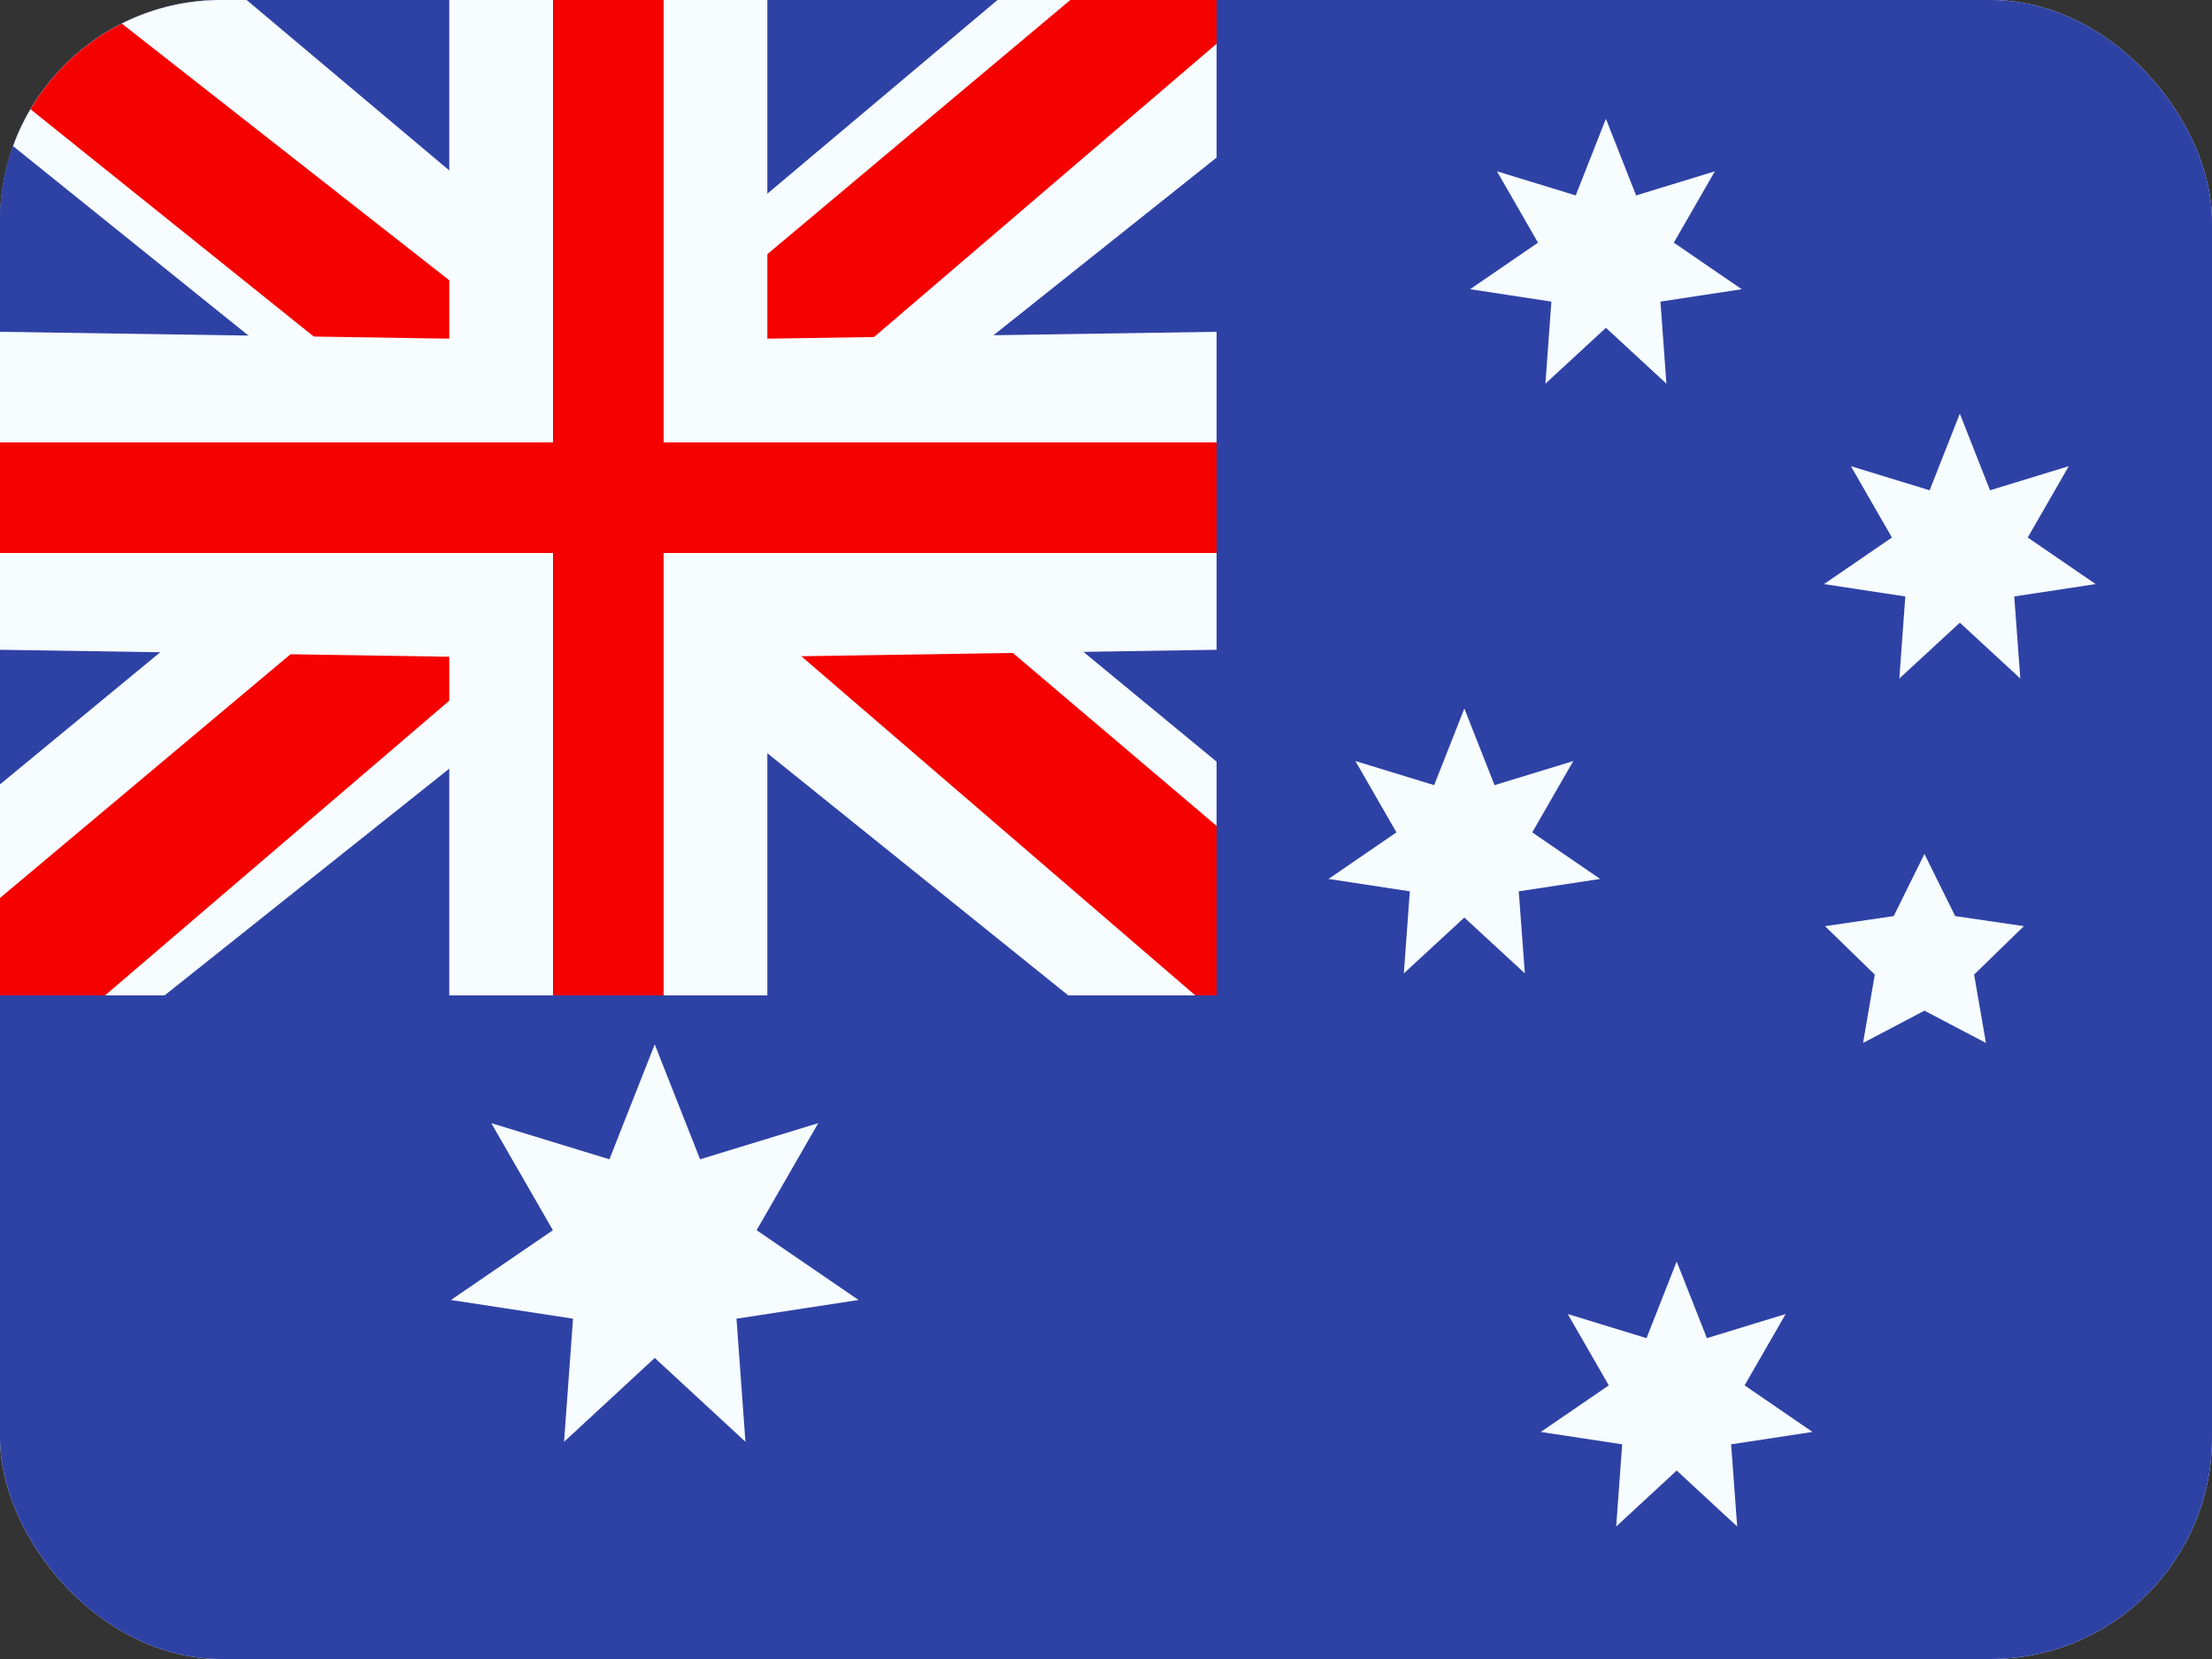 <svg width="20" height="15" viewBox="0 0 20 15" fill="none" xmlns="http://www.w3.org/2000/svg">
<rect x="0" y="0" width="20" height="15" fill="#333333" stroke="none"/>
<g clip-path="url(#clip0_9284_4724)">
<rect width="20" height="15" rx="2" fill="white"/>
<path fill-rule="evenodd" clip-rule="evenodd" d="M0 0H20V15H0V0Z" fill="#2E42A5"/>
<g clip-path="url(#clip1_9284_4724)">
<rect width="11" height="9" fill="#2E42A5"/>
<path d="M-1.253 8.125L1.223 9.211L11.306 1.181L12.612 -0.433L9.965 -0.796L5.852 2.665L2.542 4.996L-1.253 8.125Z" fill="#F7FCFF"/>
<path d="M-0.914 8.886L0.347 9.516L12.143 -0.583H10.372L-0.914 8.886Z" fill="#F50100"/>
<path d="M12.503 8.126L10.306 9.521L-0.056 1.181L-1.362 -0.432L1.285 -0.795L5.398 2.665L8.708 4.997L12.503 8.126Z" fill="#F7FCFF"/>
<path d="M12.418 8.671L11.157 9.301L6.134 4.977L4.645 4.494L-1.488 -0.428H0.283L6.413 4.377L8.041 4.956L12.418 8.671Z" fill="#F50100"/>
<path fill-rule="evenodd" clip-rule="evenodd" d="M6 0H5V4H0V5H5V9H6V5H11V4H6V0Z" fill="#F50100"/>
<path fill-rule="evenodd" clip-rule="evenodd" d="M4.062 0H6.938V3.062L11 3V5.875L6.938 5.938V9H4.062V5.938L0 5.875V3L4.062 3.062V0ZM5 4H0V5H5V9H6V5H11V4H6V0H5V4Z" fill="#F7FCFF"/>
</g>
<g clip-path="url(#clip2_9284_4724)">
<path d="M5.92 12.278L5.1 13.036L5.181 11.923L4.077 11.754L4.999 11.123L4.442 10.155L5.51 10.482L5.92 9.443L6.33 10.482L7.398 10.155L6.841 11.123L7.763 11.754L6.659 11.923L6.74 13.036L5.92 12.278Z" fill="#F7FCFF"/>
<path d="M13.24 8.296L12.693 8.801L12.747 8.059L12.012 7.947L12.626 7.526L12.255 6.881L12.967 7.099L13.24 6.406L13.513 7.099L14.225 6.881L13.854 7.526L14.468 7.947L13.732 8.059L13.787 8.801L13.24 8.296Z" fill="#F7FCFF"/>
<path d="M14.52 2.964L13.973 3.469L14.027 2.727L13.292 2.615L13.906 2.194L13.535 1.549L14.247 1.767L14.52 1.074L14.793 1.767L15.505 1.549L15.134 2.194L15.748 2.615L15.013 2.727L15.067 3.469L14.52 2.964Z" fill="#F7FCFF"/>
<path d="M17.72 5.63L17.173 6.135L17.227 5.393L16.492 5.281L17.106 4.86L16.735 4.215L17.447 4.433L17.72 3.74L17.993 4.433L18.705 4.215L18.334 4.86L18.948 5.281L18.212 5.393L18.267 6.135L17.72 5.63Z" fill="#F7FCFF"/>
<path d="M15.16 13.296L14.613 13.802L14.667 13.059L13.931 12.947L14.546 12.526L14.175 11.881L14.887 12.099L15.16 11.406L15.433 12.099L16.145 11.881L15.774 12.526L16.388 12.947L15.652 13.059L15.707 13.802L15.16 13.296Z" fill="#F7FCFF"/>
<path d="M17.4 9.138L16.845 9.43L16.951 8.812L16.501 8.374L17.122 8.283L17.4 7.721L17.678 8.283L18.299 8.374L17.849 8.812L17.956 9.43L17.4 9.138Z" fill="#F7FCFF"/>
</g>
</g>
<defs>
<clipPath id="clip0_9284_4724">
<rect width="20" height="15" rx="2" fill="white"/>
</clipPath>
<clipPath id="clip1_9284_4724">
<rect width="11" height="9" fill="white"/>
</clipPath>
<clipPath id="clip2_9284_4724">
<rect width="15" height="13" fill="white" transform="translate(4 1)"/>
</clipPath>
</defs>
</svg>
